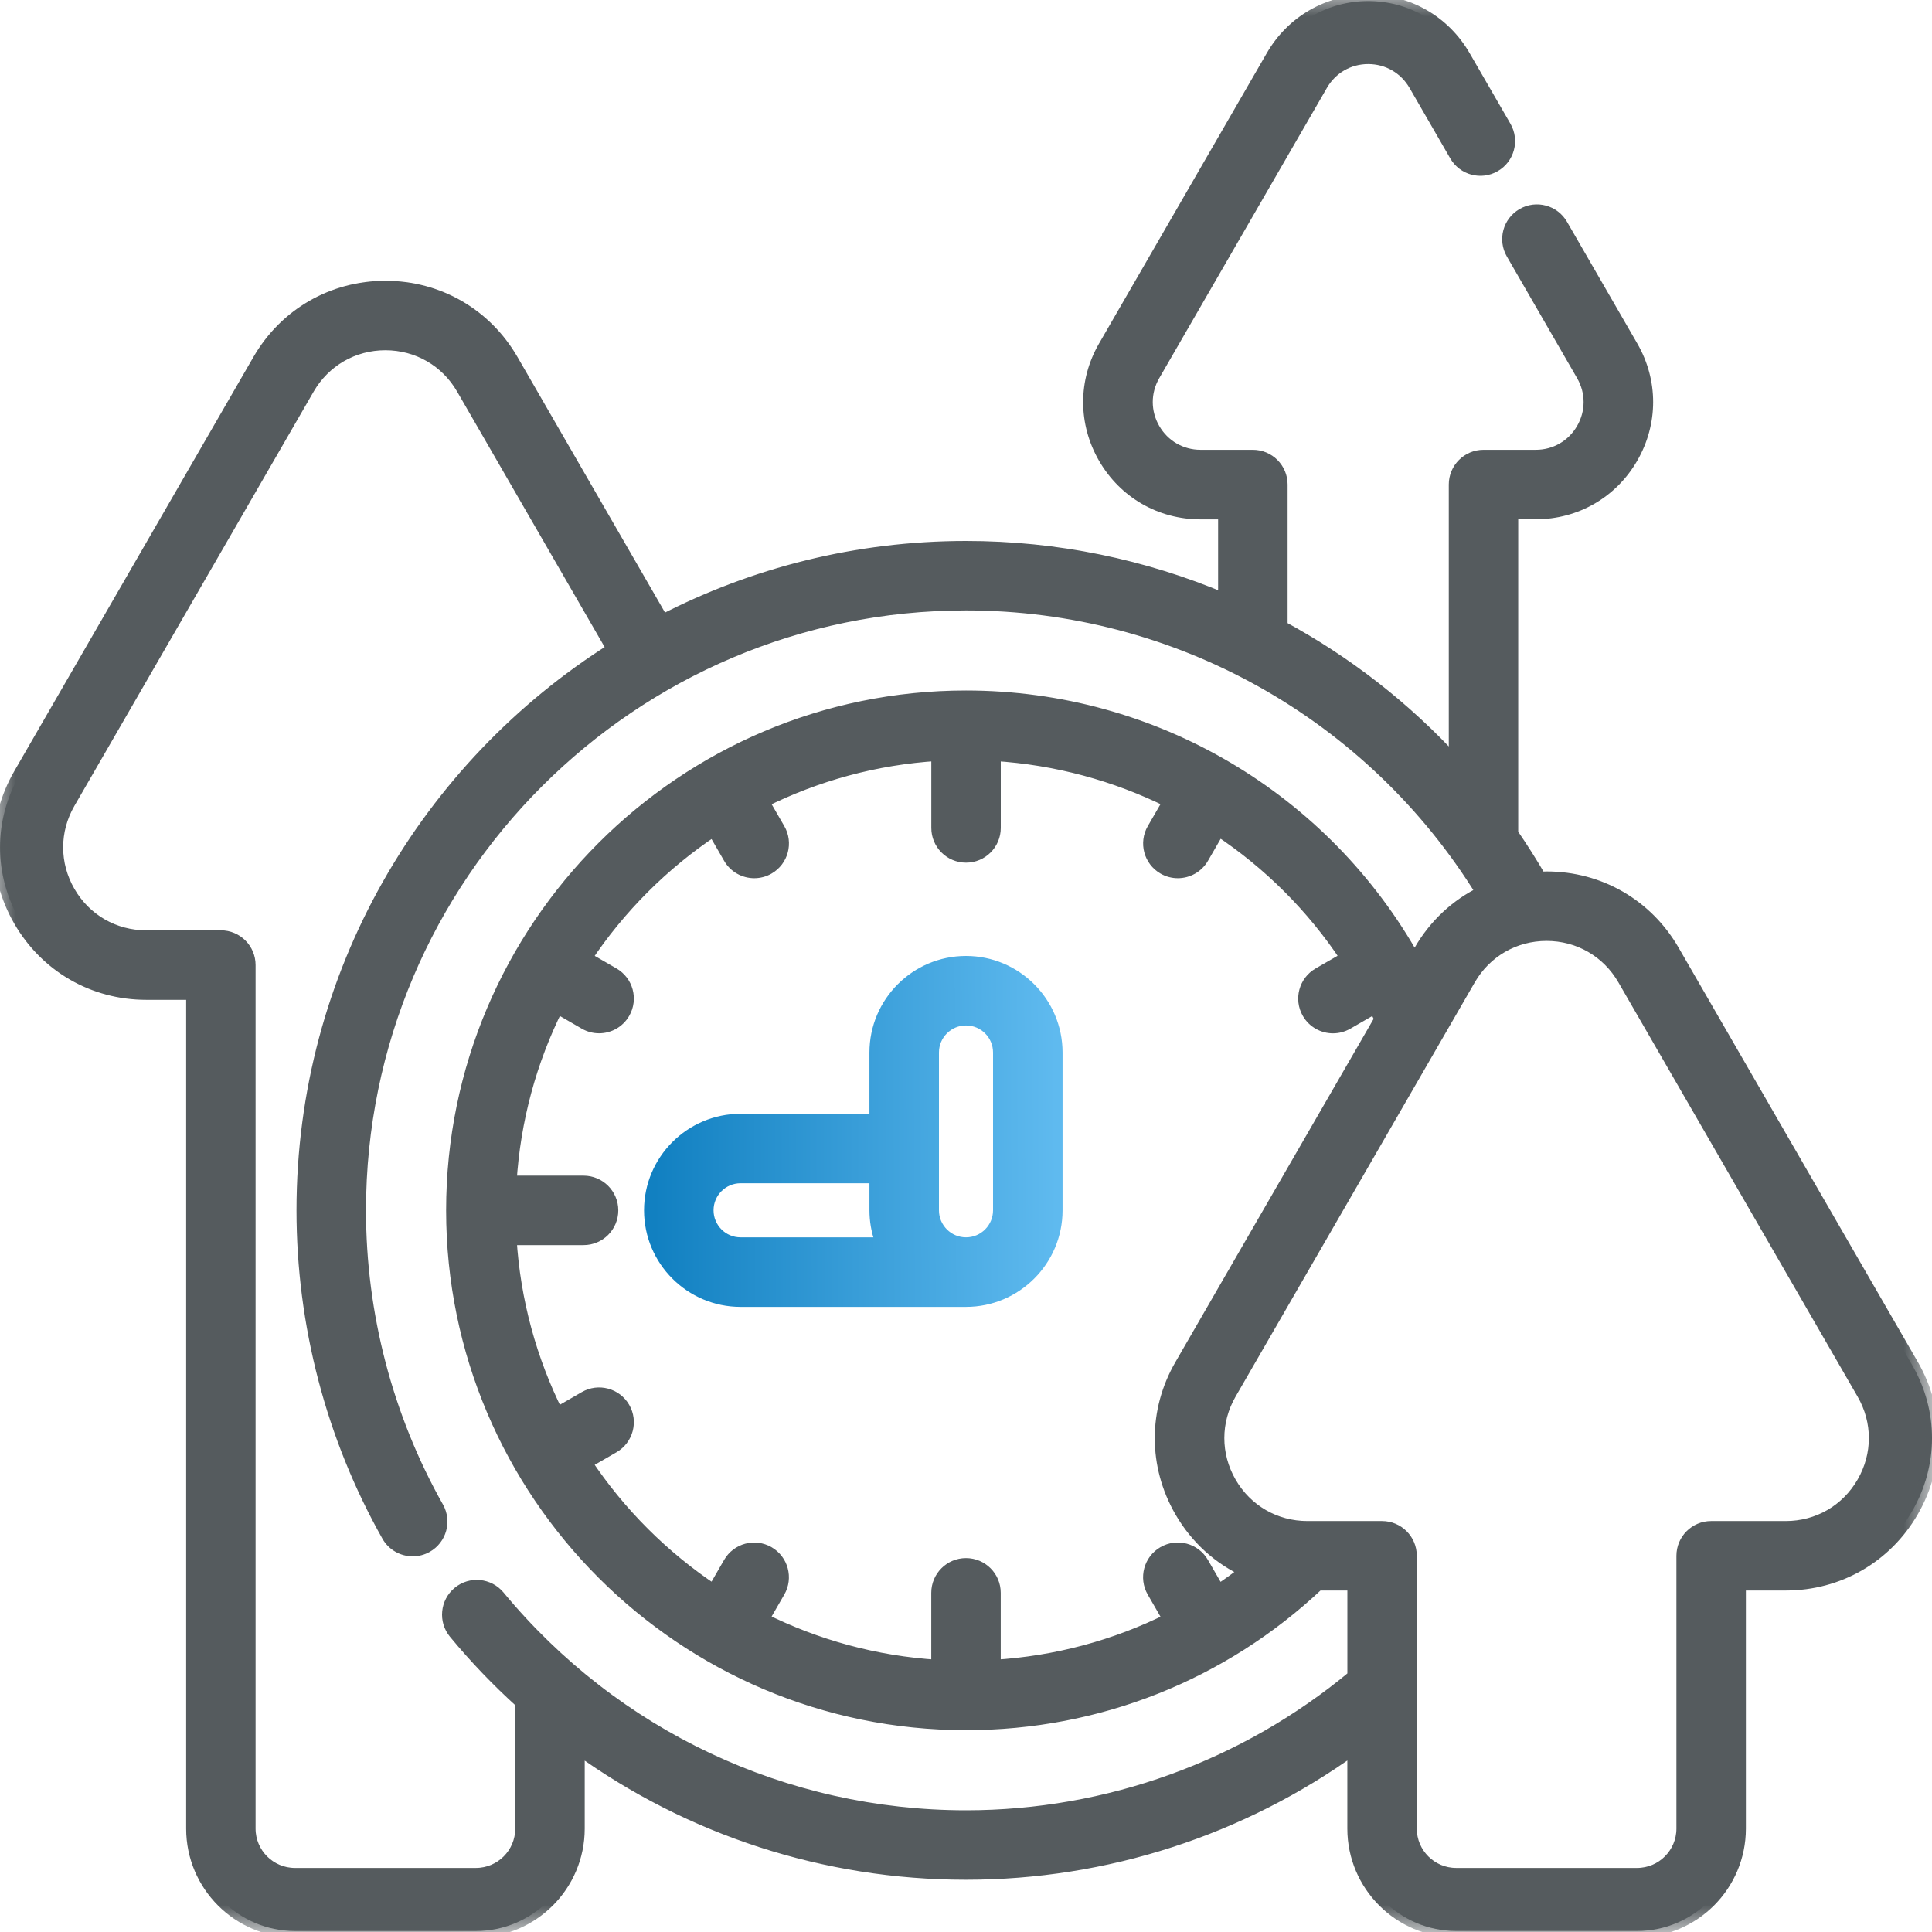 <?xml version="1.0" encoding="utf-8"?>
<!-- Generator: Adobe Illustrator 22.0.0, SVG Export Plug-In . SVG Version: 6.00 Build 0)  -->
<svg version="1.1" id="Шар_1" xmlns="http://www.w3.org/2000/svg" xmlns:xlink="http://www.w3.org/1999/xlink" x="0px" y="0px"
	 width="45px" height="45px" viewBox="0 0 45 45" style="enable-background:new 0 0 45 45;" xml:space="preserve">
<style type="text/css">
	.st0{clip-path:url(#SVGID_2_);}
	.st1{fill:url(#SVGID_3_);stroke:url(#SVGID_4_);stroke-width:0.15;}
	.st2{fill:#555B5E;}
	.st3{fill:#FFFFFF;filter:url(#Adobe_OpacityMaskFilter);}
	.st4{mask:url(#path-2-outside-1_1_);fill:none;stroke:#555B5E;stroke-width:0.3;}
</style>
<g>
	<defs>
		<rect id="SVGID_1_" width="45" height="45"/>
	</defs>
	<clipPath id="SVGID_2_">
		<use xlink:href="#SVGID_1_"  style="overflow:visible;"/>
	</clipPath>
	<g class="st0">
		
			<linearGradient id="SVGID_3_" gradientUnits="userSpaceOnUse" x1="15.225" y1="19.608" x2="24.602" y2="19.659" gradientTransform="matrix(1 0 0 -1 0 46)">
			<stop  offset="0" style="stop-color:#1180C1"/>
			<stop  offset="1" style="stop-color:#5FBAEF"/>
		</linearGradient>
		
			<linearGradient id="SVGID_4_" gradientUnits="userSpaceOnUse" x1="15.225" y1="19.608" x2="24.602" y2="19.659" gradientTransform="matrix(1 0 0 -1 0 46)">
			<stop  offset="0" style="stop-color:#1180C1"/>
			<stop  offset="1" style="stop-color:#5FBAEF"/>
		</linearGradient>
		<path class="st1" d="M22.5,22.341c-1.199,0-2.174,0.975-2.174,2.174v1.502H17.25c-1.199,0-2.174,0.975-2.174,2.174
			s0.975,2.174,2.174,2.174h5.25c1.198,0,2.174-0.975,2.174-2.174v-3.676C24.673,23.316,23.698,22.341,22.5,22.341z M16.545,28.19
			c0-0.389,0.316-0.705,0.705-0.705h3.076v0.705c0,0.247,0.042,0.484,0.118,0.705H17.25C16.861,28.896,16.545,28.579,16.545,28.19z
			 M23.205,28.19c0,0.389-0.316,0.705-0.705,0.705c-0.389,0-0.705-0.316-0.705-0.705v-3.675c0-0.389,0.316-0.705,0.705-0.705
			s0.705,0.316,0.705,0.705V28.19z"/>
		<path class="st2" d="M44.539,31.796l-5.571-9.648c-0.615-1.064-1.715-1.7-2.944-1.7c0,0,0,0,0,0c-0.053,0-0.105,0.003-0.157,0.005
			c-0.206-0.355-0.425-0.7-0.655-1.034v-7.474h0.559c0.932,0,1.768-0.482,2.234-1.29c0.466-0.808,0.467-1.772,0-2.58l-1.637-2.835
			c-0.182-0.315-0.585-0.423-0.9-0.241c-0.315,0.182-0.423,0.585-0.241,0.9l1.637,2.835c0.228,0.395,0.228,0.867,0,1.262
			c-0.228,0.395-0.637,0.631-1.092,0.631h-1.218c-0.364,0-0.659,0.295-0.659,0.659v6.479c-1.171-1.28-2.544-2.346-4.054-3.162
			v-3.317c0-0.364-0.295-0.659-0.659-0.659h-1.218c-0.456,0-0.865-0.236-1.093-0.631c-0.228-0.395-0.228-0.867,0-1.262l3.905-6.761
			c0.228-0.395,0.636-0.631,1.092-0.631c0.456,0,0.864,0.236,1.093,0.631l0.949,1.643c0.182,0.315,0.585,0.423,0.9,0.241
			c0.315-0.182,0.423-0.585,0.241-0.9l-0.949-1.642c-0.466-0.808-1.301-1.29-2.234-1.29c-0.933,0-1.768,0.482-2.234,1.29
			l-3.905,6.761c-0.467,0.808-0.467,1.772-0.001,2.58c0.466,0.808,1.302,1.291,2.235,1.291h0.559v2.024
			c-1.873-0.793-3.914-1.221-6.02-1.221c-2.547,0-4.951,0.62-7.071,1.716l-3.508-6.076c-0.615-1.064-1.716-1.7-2.945-1.7
			c0,0-0.001,0-0.001,0c-1.229,0-2.329,0.636-2.944,1.7l-5.571,9.647c-0.615,1.065-0.615,2.336,0,3.401
			c0.615,1.065,1.716,1.7,2.945,1.7h1.079v19.455c0,1.315,1.07,2.384,2.384,2.384h4.215c1.315,0,2.384-1.07,2.384-2.384v-1.874
			c2.602,1.879,5.746,2.914,9.031,2.914c3.255,0,6.414-1.027,9.032-2.917v1.876c0,1.315,1.069,2.384,2.384,2.384h4.215
			c1.315,0,2.384-1.069,2.384-2.384v-5.696h1.079c1.229,0,2.33-0.636,2.945-1.7C45.154,34.132,45.154,32.861,44.539,31.796z
			 M22.5,42.315c-4.224,0-8.192-1.869-10.887-5.127c-0.232-0.28-0.648-0.32-0.928-0.088c-0.28,0.232-0.32,0.648-0.088,0.928
			c0.482,0.583,1.002,1.124,1.554,1.623v2.941c0,0.588-0.478,1.066-1.066,1.066H6.869c-0.588,0-1.066-0.478-1.066-1.066V22.478
			c0-0.364-0.295-0.659-0.659-0.659H3.406c-0.753,0-1.427-0.389-1.803-1.041c-0.376-0.652-0.376-1.43,0-2.082l5.571-9.647
			c0.376-0.651,1.05-1.041,1.802-1.041h0c0.753,0,1.427,0.389,1.803,1.041l3.506,6.072c-4.34,2.737-7.229,7.572-7.229,13.071
			c0,2.655,0.685,5.273,1.982,7.573c0.121,0.215,0.345,0.335,0.575,0.335c0.11,0,0.221-0.027,0.323-0.085
			c0.317-0.179,0.429-0.581,0.251-0.898c-1.185-2.102-1.812-4.497-1.812-6.925c0-7.788,6.336-14.124,14.125-14.124
			c4.925,0,9.464,2.557,12.03,6.722c-0.597,0.29-1.102,0.755-1.451,1.359l-0.13,0.225c-2.095-3.768-6.071-6.141-10.449-6.141
			c-6.594,0-11.959,5.365-11.959,11.959S15.906,40.149,22.5,40.149c3.071,0,5.971-1.153,8.197-3.252h0.836v2.152
			C29,41.157,25.805,42.315,22.5,42.315z M27.507,35.196c0.363,0.629,0.896,1.106,1.525,1.393c-0.212,0.165-0.429,0.322-0.651,0.47
			l-0.377-0.652c-0.182-0.315-0.585-0.423-0.9-0.241c-0.315,0.182-0.423,0.585-0.241,0.9l0.378,0.655
			c-1.263,0.63-2.646,1.001-4.082,1.089V37.1c0-0.364-0.295-0.659-0.659-0.659s-0.659,0.295-0.659,0.659v1.71
			c-1.458-0.09-2.837-0.474-4.079-1.094l0.375-0.649c0.182-0.315,0.074-0.718-0.241-0.9c-0.315-0.182-0.718-0.074-0.9,0.241
			l-0.374,0.647c-1.182-0.787-2.199-1.803-2.985-2.985l0.647-0.374c0.315-0.182,0.423-0.585,0.241-0.9
			c-0.182-0.315-0.585-0.423-0.9-0.241l-0.649,0.375c-0.62-1.242-1.005-2.621-1.094-4.079h1.71c0.364,0,0.659-0.295,0.659-0.659
			s-0.295-0.659-0.659-0.659h-1.71c0.09-1.458,0.474-2.837,1.094-4.079l0.649,0.375c0.104,0.06,0.217,0.088,0.329,0.088
			c0.228,0,0.449-0.118,0.571-0.33c0.182-0.315,0.074-0.718-0.241-0.9l-0.647-0.374c0.787-1.182,1.803-2.199,2.985-2.985
			l0.374,0.647c0.122,0.212,0.344,0.33,0.572,0.33c0.112,0,0.225-0.028,0.329-0.088c0.315-0.182,0.423-0.585,0.241-0.9l-0.375-0.649
			c1.242-0.62,2.621-1.005,4.079-1.094v1.71c0,0.364,0.295,0.659,0.659,0.659s0.659-0.295,0.659-0.659v-1.709
			c1.444,0.089,2.828,0.468,4.081,1.09l-0.377,0.652c-0.182,0.315-0.074,0.718,0.241,0.9c0.104,0.06,0.217,0.088,0.329,0.088
			c0.228,0,0.449-0.118,0.572-0.33l0.377-0.653c1.174,0.778,2.193,1.79,2.987,2.989l-0.653,0.377
			c-0.315,0.182-0.423,0.585-0.241,0.9c0.122,0.212,0.344,0.33,0.572,0.33c0.112,0,0.225-0.029,0.329-0.088l0.651-0.376
			c0.047,0.094,0.092,0.188,0.136,0.283l-4.655,8.061C26.893,32.86,26.893,34.132,27.507,35.196z M43.397,34.537
			c-0.376,0.652-1.05,1.041-1.803,1.041h-1.738c-0.364,0-0.659,0.295-0.659,0.659v6.355c0,0.588-0.478,1.066-1.066,1.066h-4.215
			c-0.588,0-1.066-0.478-1.066-1.066v-6.355c0-0.364-0.295-0.659-0.659-0.659h-1.739c-0.753,0-1.427-0.389-1.803-1.041
			c-0.376-0.652-0.376-1.43,0-2.082l5.571-9.648c0.376-0.652,1.05-1.041,1.803-1.041c0.753,0,1.427,0.389,1.803,1.041l5.571,9.648
			C43.774,33.107,43.774,33.885,43.397,34.537z"/>
		<defs>
			<filter id="Adobe_OpacityMaskFilter" filterUnits="userSpaceOnUse" x="-0.15" y="-0.127" width="45.3" height="45.254">
				<feColorMatrix  type="matrix" values="1 0 0 0 0  0 1 0 0 0  0 0 1 0 0  0 0 0 1 0"/>
			</filter>
		</defs>
		<mask maskUnits="userSpaceOnUse" x="-0.15" y="-0.127" width="45.3" height="45.254" id="path-2-outside-1_1_">
			<rect x="-1" y="-0.977" class="st3" width="47" height="47"/>
			<path d="M44.539,31.796l-5.571-9.648c-0.615-1.064-1.715-1.7-2.944-1.7c0,0,0,0,0,0c-0.053,0-0.105,0.003-0.157,0.005
				c-0.206-0.355-0.425-0.7-0.655-1.034v-7.474h0.559c0.932,0,1.768-0.482,2.234-1.29c0.466-0.808,0.467-1.772,0-2.58l-1.637-2.835
				c-0.182-0.315-0.585-0.423-0.9-0.241c-0.315,0.182-0.423,0.585-0.241,0.9l1.637,2.835c0.228,0.395,0.228,0.867,0,1.262
				c-0.228,0.395-0.637,0.631-1.092,0.631h-1.218c-0.364,0-0.659,0.295-0.659,0.659v6.479c-1.171-1.28-2.544-2.346-4.054-3.162
				v-3.317c0-0.364-0.295-0.659-0.659-0.659h-1.218c-0.456,0-0.865-0.236-1.093-0.631c-0.228-0.395-0.228-0.867,0-1.262l3.905-6.761
				c0.228-0.395,0.636-0.631,1.092-0.631c0.456,0,0.864,0.236,1.093,0.631l0.949,1.643c0.182,0.315,0.585,0.423,0.9,0.241
				c0.315-0.182,0.423-0.585,0.241-0.9l-0.949-1.642c-0.466-0.808-1.301-1.29-2.234-1.29c-0.933,0-1.768,0.482-2.234,1.29
				l-3.905,6.761c-0.467,0.808-0.467,1.772-0.001,2.58c0.466,0.808,1.302,1.291,2.235,1.291h0.559v2.024
				c-1.873-0.793-3.914-1.221-6.02-1.221c-2.547,0-4.951,0.62-7.071,1.716l-3.508-6.076c-0.615-1.064-1.716-1.7-2.945-1.7
				c0,0-0.001,0-0.001,0c-1.229,0-2.329,0.636-2.944,1.7l-5.571,9.647c-0.615,1.065-0.615,2.336,0,3.401
				c0.615,1.065,1.716,1.7,2.945,1.7h1.079v19.455c0,1.315,1.07,2.384,2.384,2.384h4.215c1.315,0,2.384-1.07,2.384-2.384v-1.874
				c2.602,1.879,5.746,2.914,9.031,2.914c3.255,0,6.414-1.027,9.032-2.917v1.876c0,1.315,1.069,2.384,2.384,2.384h4.215
				c1.315,0,2.384-1.069,2.384-2.384v-5.696h1.079c1.229,0,2.33-0.636,2.945-1.7C45.154,34.132,45.154,32.861,44.539,31.796z
				 M22.5,42.315c-4.224,0-8.192-1.869-10.887-5.127c-0.232-0.28-0.648-0.32-0.928-0.088c-0.28,0.232-0.32,0.648-0.088,0.928
				c0.482,0.583,1.002,1.124,1.554,1.623v2.941c0,0.588-0.478,1.066-1.066,1.066H6.869c-0.588,0-1.066-0.478-1.066-1.066V22.478
				c0-0.364-0.295-0.659-0.659-0.659H3.406c-0.753,0-1.427-0.389-1.803-1.041c-0.376-0.652-0.376-1.43,0-2.082l5.571-9.647
				c0.376-0.651,1.05-1.041,1.802-1.041h0c0.753,0,1.427,0.389,1.803,1.041l3.506,6.072c-4.34,2.737-7.229,7.572-7.229,13.071
				c0,2.655,0.685,5.273,1.982,7.573c0.121,0.215,0.345,0.335,0.575,0.335c0.11,0,0.221-0.027,0.323-0.085
				c0.317-0.179,0.429-0.581,0.251-0.898c-1.185-2.102-1.812-4.497-1.812-6.925c0-7.788,6.336-14.124,14.125-14.124
				c4.925,0,9.464,2.557,12.03,6.722c-0.597,0.29-1.102,0.755-1.451,1.359l-0.13,0.225c-2.095-3.768-6.071-6.141-10.449-6.141
				c-6.594,0-11.959,5.365-11.959,11.959S15.906,40.149,22.5,40.149c3.071,0,5.971-1.153,8.197-3.252h0.836v2.152
				C29,41.157,25.805,42.315,22.5,42.315z M27.507,35.196c0.363,0.629,0.896,1.106,1.525,1.393c-0.212,0.165-0.429,0.322-0.651,0.47
				l-0.377-0.652c-0.182-0.315-0.585-0.423-0.9-0.241c-0.315,0.182-0.423,0.585-0.241,0.9l0.378,0.655
				c-1.263,0.63-2.646,1.001-4.082,1.089V37.1c0-0.364-0.295-0.659-0.659-0.659s-0.659,0.295-0.659,0.659v1.71
				c-1.458-0.09-2.837-0.474-4.079-1.094l0.375-0.649c0.182-0.315,0.074-0.718-0.241-0.9c-0.315-0.182-0.718-0.074-0.9,0.241
				l-0.374,0.647c-1.182-0.787-2.199-1.803-2.985-2.985l0.647-0.374c0.315-0.182,0.423-0.585,0.241-0.9
				c-0.182-0.315-0.585-0.423-0.9-0.241l-0.649,0.375c-0.62-1.242-1.005-2.621-1.094-4.079h1.71c0.364,0,0.659-0.295,0.659-0.659
				s-0.295-0.659-0.659-0.659h-1.71c0.09-1.458,0.474-2.837,1.094-4.079l0.649,0.375c0.104,0.06,0.217,0.088,0.329,0.088
				c0.228,0,0.449-0.118,0.571-0.33c0.182-0.315,0.074-0.718-0.241-0.9l-0.647-0.374c0.787-1.182,1.803-2.199,2.985-2.985
				l0.374,0.647c0.122,0.212,0.344,0.33,0.572,0.33c0.112,0,0.225-0.028,0.329-0.088c0.315-0.182,0.423-0.585,0.241-0.9
				l-0.375-0.649c1.242-0.62,2.621-1.005,4.079-1.094v1.71c0,0.364,0.295,0.659,0.659,0.659s0.659-0.295,0.659-0.659v-1.709
				c1.444,0.089,2.828,0.468,4.081,1.09l-0.377,0.652c-0.182,0.315-0.074,0.718,0.241,0.9c0.104,0.06,0.217,0.088,0.329,0.088
				c0.228,0,0.449-0.118,0.572-0.33l0.377-0.653c1.174,0.778,2.193,1.79,2.987,2.989l-0.653,0.377
				c-0.315,0.182-0.423,0.585-0.241,0.9c0.122,0.212,0.344,0.33,0.572,0.33c0.112,0,0.225-0.029,0.329-0.088l0.651-0.376
				c0.047,0.094,0.092,0.188,0.136,0.283l-4.655,8.061C26.893,32.86,26.893,34.132,27.507,35.196z M43.397,34.537
				c-0.376,0.652-1.05,1.041-1.803,1.041h-1.738c-0.364,0-0.659,0.295-0.659,0.659v6.355c0,0.588-0.478,1.066-1.066,1.066h-4.215
				c-0.588,0-1.066-0.478-1.066-1.066v-6.355c0-0.364-0.295-0.659-0.659-0.659h-1.739c-0.753,0-1.427-0.389-1.803-1.041
				c-0.376-0.652-0.376-1.43,0-2.082l5.571-9.648c0.376-0.652,1.05-1.041,1.803-1.041c0.753,0,1.427,0.389,1.803,1.041l5.571,9.648
				C43.774,33.107,43.774,33.885,43.397,34.537z"/>
		</mask>
		<path class="st4" d="M44.539,31.796l-5.571-9.648c-0.615-1.064-1.715-1.7-2.944-1.7c0,0,0,0,0,0c-0.053,0-0.105,0.003-0.157,0.005
			c-0.206-0.355-0.425-0.7-0.655-1.034v-7.474h0.559c0.932,0,1.768-0.482,2.234-1.29c0.466-0.808,0.467-1.772,0-2.58l-1.637-2.835
			c-0.182-0.315-0.585-0.423-0.9-0.241c-0.315,0.182-0.423,0.585-0.241,0.9l1.637,2.835c0.228,0.395,0.228,0.867,0,1.262
			c-0.228,0.395-0.637,0.631-1.092,0.631h-1.218c-0.364,0-0.659,0.295-0.659,0.659v6.479c-1.171-1.28-2.544-2.346-4.054-3.162
			v-3.317c0-0.364-0.295-0.659-0.659-0.659h-1.218c-0.456,0-0.865-0.236-1.093-0.631c-0.228-0.395-0.228-0.867,0-1.262l3.905-6.761
			c0.228-0.395,0.636-0.631,1.092-0.631c0.456,0,0.864,0.236,1.093,0.631l0.949,1.643c0.182,0.315,0.585,0.423,0.9,0.241
			c0.315-0.182,0.423-0.585,0.241-0.9l-0.949-1.642c-0.466-0.808-1.301-1.29-2.234-1.29c-0.933,0-1.768,0.482-2.234,1.29
			l-3.905,6.761c-0.467,0.808-0.467,1.772-0.001,2.58c0.466,0.808,1.302,1.291,2.235,1.291h0.559v2.024
			c-1.873-0.793-3.914-1.221-6.02-1.221c-2.547,0-4.951,0.62-7.071,1.716l-3.508-6.076c-0.615-1.064-1.716-1.7-2.945-1.7
			c0,0-0.001,0-0.001,0c-1.229,0-2.329,0.636-2.944,1.7l-5.571,9.647c-0.615,1.065-0.615,2.336,0,3.401
			c0.615,1.065,1.716,1.7,2.945,1.7h1.079v19.455c0,1.315,1.07,2.384,2.384,2.384h4.215c1.315,0,2.384-1.07,2.384-2.384v-1.874
			c2.602,1.879,5.746,2.914,9.031,2.914c3.255,0,6.414-1.027,9.032-2.917v1.876c0,1.315,1.069,2.384,2.384,2.384h4.215
			c1.315,0,2.384-1.069,2.384-2.384v-5.696h1.079c1.229,0,2.33-0.636,2.945-1.7C45.154,34.132,45.154,32.861,44.539,31.796z
			 M22.5,42.315c-4.224,0-8.192-1.869-10.887-5.127c-0.232-0.28-0.648-0.32-0.928-0.088c-0.28,0.232-0.32,0.648-0.088,0.928
			c0.482,0.583,1.002,1.124,1.554,1.623v2.941c0,0.588-0.478,1.066-1.066,1.066H6.869c-0.588,0-1.066-0.478-1.066-1.066V22.478
			c0-0.364-0.295-0.659-0.659-0.659H3.406c-0.753,0-1.427-0.389-1.803-1.041c-0.376-0.652-0.376-1.43,0-2.082l5.571-9.647
			c0.376-0.651,1.05-1.041,1.802-1.041h0c0.753,0,1.427,0.389,1.803,1.041l3.506,6.072c-4.34,2.737-7.229,7.572-7.229,13.071
			c0,2.655,0.685,5.273,1.982,7.573c0.121,0.215,0.345,0.335,0.575,0.335c0.11,0,0.221-0.027,0.323-0.085
			c0.317-0.179,0.429-0.581,0.251-0.898c-1.185-2.102-1.812-4.497-1.812-6.925c0-7.788,6.336-14.124,14.125-14.124
			c4.925,0,9.464,2.557,12.03,6.722c-0.597,0.29-1.102,0.755-1.451,1.359l-0.13,0.225c-2.095-3.768-6.071-6.141-10.449-6.141
			c-6.594,0-11.959,5.365-11.959,11.959S15.906,40.149,22.5,40.149c3.071,0,5.971-1.153,8.197-3.252h0.836v2.152
			C29,41.157,25.805,42.315,22.5,42.315z M27.507,35.196c0.363,0.629,0.896,1.106,1.525,1.393c-0.212,0.165-0.429,0.322-0.651,0.47
			l-0.377-0.652c-0.182-0.315-0.585-0.423-0.9-0.241c-0.315,0.182-0.423,0.585-0.241,0.9l0.378,0.655
			c-1.263,0.63-2.646,1.001-4.082,1.089V37.1c0-0.364-0.295-0.659-0.659-0.659s-0.659,0.295-0.659,0.659v1.71
			c-1.458-0.09-2.837-0.474-4.079-1.094l0.375-0.649c0.182-0.315,0.074-0.718-0.241-0.9c-0.315-0.182-0.718-0.074-0.9,0.241
			l-0.374,0.647c-1.182-0.787-2.199-1.803-2.985-2.985l0.647-0.374c0.315-0.182,0.423-0.585,0.241-0.9
			c-0.182-0.315-0.585-0.423-0.9-0.241l-0.649,0.375c-0.62-1.242-1.005-2.621-1.094-4.079h1.71c0.364,0,0.659-0.295,0.659-0.659
			s-0.295-0.659-0.659-0.659h-1.71c0.09-1.458,0.474-2.837,1.094-4.079l0.649,0.375c0.104,0.06,0.217,0.088,0.329,0.088
			c0.228,0,0.449-0.118,0.571-0.33c0.182-0.315,0.074-0.718-0.241-0.9l-0.647-0.374c0.787-1.182,1.803-2.199,2.985-2.985
			l0.374,0.647c0.122,0.212,0.344,0.33,0.572,0.33c0.112,0,0.225-0.028,0.329-0.088c0.315-0.182,0.423-0.585,0.241-0.9l-0.375-0.649
			c1.242-0.62,2.621-1.005,4.079-1.094v1.71c0,0.364,0.295,0.659,0.659,0.659s0.659-0.295,0.659-0.659v-1.709
			c1.444,0.089,2.828,0.468,4.081,1.09l-0.377,0.652c-0.182,0.315-0.074,0.718,0.241,0.9c0.104,0.06,0.217,0.088,0.329,0.088
			c0.228,0,0.449-0.118,0.572-0.33l0.377-0.653c1.174,0.778,2.193,1.79,2.987,2.989l-0.653,0.377
			c-0.315,0.182-0.423,0.585-0.241,0.9c0.122,0.212,0.344,0.33,0.572,0.33c0.112,0,0.225-0.029,0.329-0.088l0.651-0.376
			c0.047,0.094,0.092,0.188,0.136,0.283l-4.655,8.061C26.893,32.86,26.893,34.132,27.507,35.196z M43.397,34.537
			c-0.376,0.652-1.05,1.041-1.803,1.041h-1.738c-0.364,0-0.659,0.295-0.659,0.659v6.355c0,0.588-0.478,1.066-1.066,1.066h-4.215
			c-0.588,0-1.066-0.478-1.066-1.066v-6.355c0-0.364-0.295-0.659-0.659-0.659h-1.739c-0.753,0-1.427-0.389-1.803-1.041
			c-0.376-0.652-0.376-1.43,0-2.082l5.571-9.648c0.376-0.652,1.05-1.041,1.803-1.041c0.753,0,1.427,0.389,1.803,1.041l5.571,9.648
			C43.774,33.107,43.774,33.885,43.397,34.537z"/>
	</g>
</g>
</svg>
